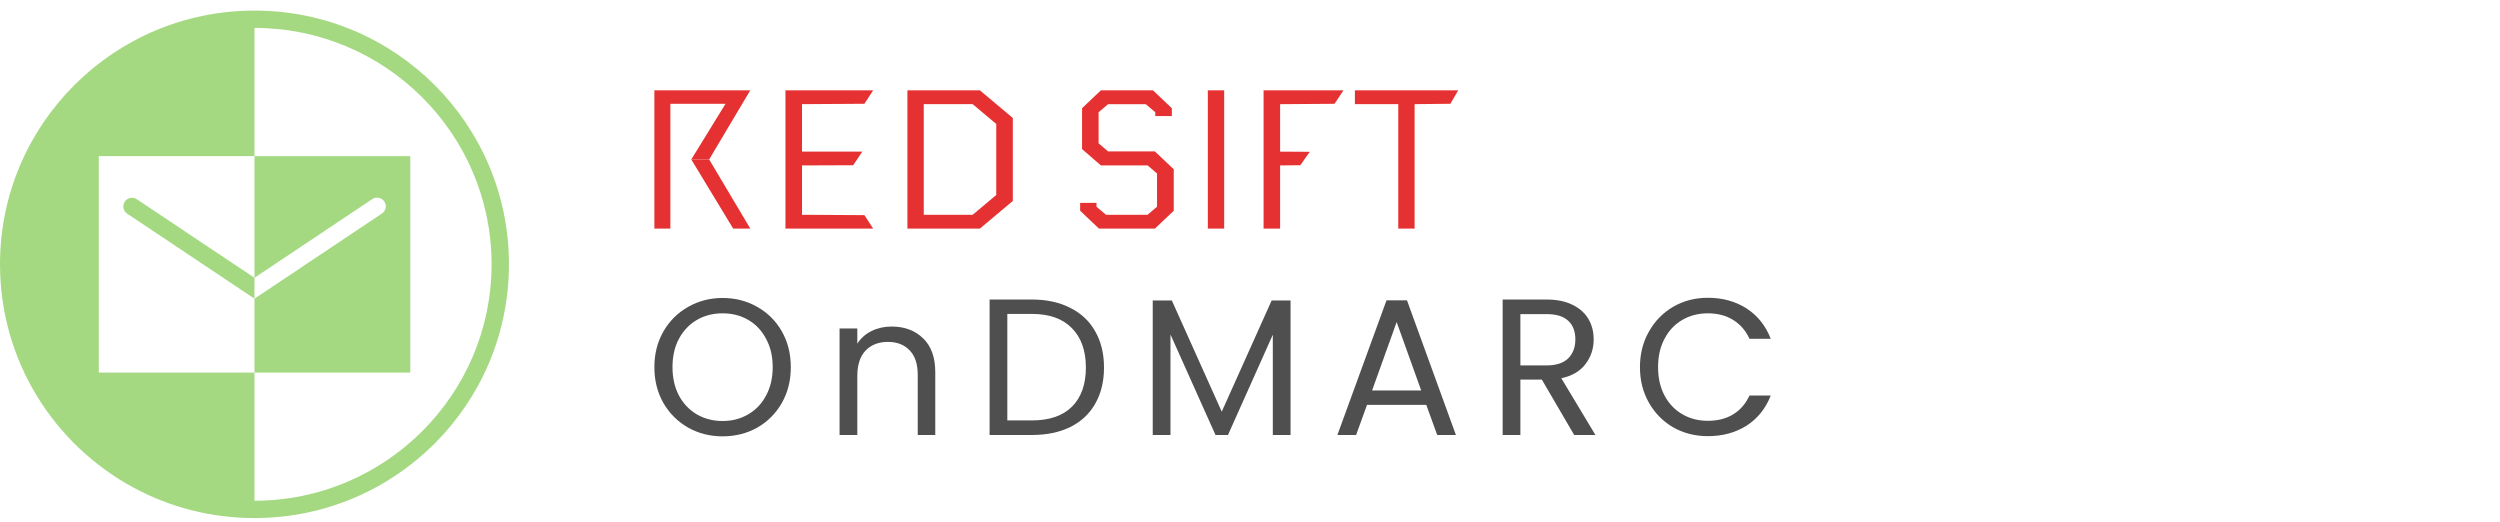 <svg width="278" height="58" viewBox="0 0 278 58" fill="none" xmlns="http://www.w3.org/2000/svg">
<g opacity="0.86">
<path d="M28.298 1.177C12.674 1.177 0 13.805 0 29.386C0 40.112 5.989 49.425 14.812 54.204C18.818 56.375 23.416 57.608 28.298 57.608C43.934 57.608 56.596 44.981 56.596 29.386C56.596 13.792 43.934 1.177 28.298 1.177ZM28.298 55.681V41.435H10.987V17.363H28.298V3.104C42.84 3.104 54.664 14.896 54.664 29.386C54.664 43.876 42.84 55.681 28.298 55.681Z" fill="#96D36E"/>
<path d="M45.622 17.363H28.298V30.889L41.397 22.141C41.835 21.846 42.44 21.961 42.737 22.411C43.033 22.848 42.917 23.451 42.466 23.747L28.298 33.214V41.435H45.622V17.363Z" fill="#96D36E"/>
<path d="M13.872 22.424C13.576 22.861 13.692 23.464 14.143 23.76L28.298 33.214V30.889L15.212 22.154C14.774 21.859 14.168 21.974 13.872 22.424Z" fill="#96D36E"/>
<path d="M76.87 17.73L81.526 25.417H83.431L78.858 17.73H76.87Z" fill="#E11010"/>
<path d="M72.766 10.045V25.42H74.545V11.539H80.681L76.871 17.729H78.859L83.429 10.045H72.766ZM87.342 10.045V25.42H97.096L96.124 23.925L89.184 23.882V18.395L94.876 18.375L95.891 16.858H89.184V11.582L96.124 11.539L97.096 10.045H87.342ZM102.722 11.582H108.158L110.783 13.783V21.684L108.158 23.885H102.722V11.582ZM100.903 10.045V25.42H108.964L112.625 22.345V13.12L108.964 10.045H100.903ZM122.419 10.045L120.325 12.031V16.58L122.419 18.395H127.623L128.661 19.293V22.987L127.603 23.885H122.99L121.931 22.987V22.562H120.112V23.436L122.207 25.422H128.426L130.52 23.436V18.824L128.426 16.838H123.219L122.164 15.94V12.48L123.219 11.585H127.411L128.469 12.48V12.909H130.308V12.034L128.214 10.048H122.416L122.419 10.045ZM134.31 25.42H136.129V10.045H134.31V25.42ZM140.51 10.045V25.42H142.348V18.395L144.592 18.375L145.65 16.881L142.348 16.861V11.585L148.399 11.542L149.394 10.048H140.507L140.51 10.045ZM150.665 10.045V11.582H155.487V25.42H157.306V11.582L161.285 11.539L162.152 10.045H150.662H150.665Z" fill="#E11010"/>
<path d="M80.352 48.522C78.951 48.522 77.672 48.198 76.516 47.55C75.36 46.887 74.442 45.972 73.763 44.805C73.099 43.623 72.766 42.298 72.766 40.828C72.766 39.359 73.099 38.04 73.763 36.873C74.442 35.692 75.36 34.777 76.516 34.129C77.672 33.466 78.951 33.134 80.352 33.134C81.768 33.134 83.055 33.466 84.21 34.129C85.367 34.777 86.277 35.685 86.942 36.852C87.606 38.019 87.939 39.344 87.939 40.828C87.939 42.312 87.606 43.638 86.942 44.805C86.277 45.972 85.367 46.887 84.21 47.55C83.055 48.198 81.768 48.522 80.352 48.522ZM80.352 46.815C81.407 46.815 82.354 46.57 83.192 46.08C84.044 45.59 84.709 44.891 85.186 43.983C85.677 43.076 85.923 42.024 85.923 40.828C85.923 39.618 85.677 38.566 85.186 37.673C84.709 36.765 84.052 36.066 83.213 35.577C82.375 35.087 81.422 34.842 80.352 34.842C79.283 34.842 78.329 35.087 77.491 35.577C76.653 36.066 75.989 36.765 75.497 37.673C75.02 38.566 74.782 39.618 74.782 40.828C74.782 42.024 75.02 43.076 75.497 43.983C75.989 44.891 76.653 45.59 77.491 46.08C78.344 46.57 79.297 46.815 80.352 46.815Z" fill="#333333"/>
<path d="M99.147 36.311C100.592 36.311 101.763 36.751 102.659 37.63C103.555 38.494 104.003 39.748 104.003 41.39V48.371H102.052V41.671C102.052 40.49 101.756 39.589 101.163 38.97C100.571 38.336 99.761 38.019 98.736 38.019C97.695 38.019 96.864 38.343 96.243 38.991C95.636 39.639 95.333 40.583 95.333 41.822V48.371H93.36V36.528H95.333V38.213C95.723 37.608 96.25 37.14 96.915 36.808C97.594 36.477 98.338 36.311 99.147 36.311Z" fill="#333333"/>
<path d="M114.746 33.307C116.393 33.307 117.816 33.617 119.016 34.237C120.23 34.842 121.154 35.713 121.79 36.852C122.44 37.99 122.766 39.33 122.766 40.871C122.766 42.413 122.44 43.753 121.79 44.891C121.154 46.015 120.23 46.88 119.016 47.485C117.816 48.075 116.393 48.371 114.746 48.371H110.042V33.307H114.746ZM114.746 46.75C116.697 46.75 118.185 46.238 119.211 45.215C120.237 44.178 120.75 42.73 120.75 40.871C120.75 38.998 120.23 37.536 119.189 36.484C118.163 35.432 116.682 34.907 114.746 34.907H112.015V46.75H114.746Z" fill="#333333"/>
<path d="M143.509 33.415V48.371H141.537V37.219L136.551 48.371H135.164L130.157 37.197V48.371H128.185V33.415H130.309L135.858 45.777L141.407 33.415H143.509Z" fill="#333333"/>
<path d="M158.602 45.021H152.013L150.799 48.371H148.718L154.18 33.394H156.456L161.897 48.371H159.816L158.602 45.021ZM158.038 43.422L155.307 35.814L152.576 43.422H158.038Z" fill="#333333"/>
<path d="M175.05 48.371L171.452 42.211H169.067V48.371H167.095V33.307H171.972C173.113 33.307 174.074 33.502 174.855 33.891C175.649 34.28 176.242 34.806 176.632 35.468C177.022 36.131 177.217 36.888 177.217 37.738C177.217 38.775 176.914 39.69 176.307 40.482C175.714 41.275 174.818 41.801 173.619 42.06L177.412 48.371H175.05ZM169.067 40.634H171.972C173.041 40.634 173.843 40.374 174.378 39.856C174.912 39.323 175.18 38.617 175.18 37.738C175.18 36.844 174.912 36.153 174.378 35.663C173.857 35.173 173.055 34.928 171.972 34.928H169.067V40.634Z" fill="#333333"/>
<path d="M182.363 40.828C182.363 39.359 182.695 38.04 183.36 36.873C184.024 35.692 184.928 34.77 186.069 34.107C187.225 33.444 188.504 33.113 189.906 33.113C191.553 33.113 192.991 33.509 194.219 34.301C195.447 35.094 196.343 36.218 196.907 37.673H194.544C194.125 36.765 193.518 36.066 192.723 35.577C191.943 35.087 191.004 34.842 189.906 34.842C188.851 34.842 187.904 35.087 187.066 35.577C186.228 36.066 185.571 36.765 185.094 37.673C184.617 38.566 184.378 39.618 184.378 40.828C184.378 42.024 184.617 43.076 185.094 43.983C185.571 44.877 186.228 45.568 187.066 46.058C187.904 46.548 188.851 46.793 189.906 46.793C191.004 46.793 191.943 46.555 192.723 46.08C193.518 45.59 194.125 44.891 194.544 43.983H196.907C196.343 45.424 195.447 46.541 194.219 47.333C192.991 48.111 191.553 48.5 189.906 48.5C188.504 48.5 187.225 48.176 186.069 47.528C184.928 46.865 184.024 45.95 183.36 44.783C182.695 43.616 182.363 42.298 182.363 40.828Z" fill="#333333"/>
</g>
</svg>
